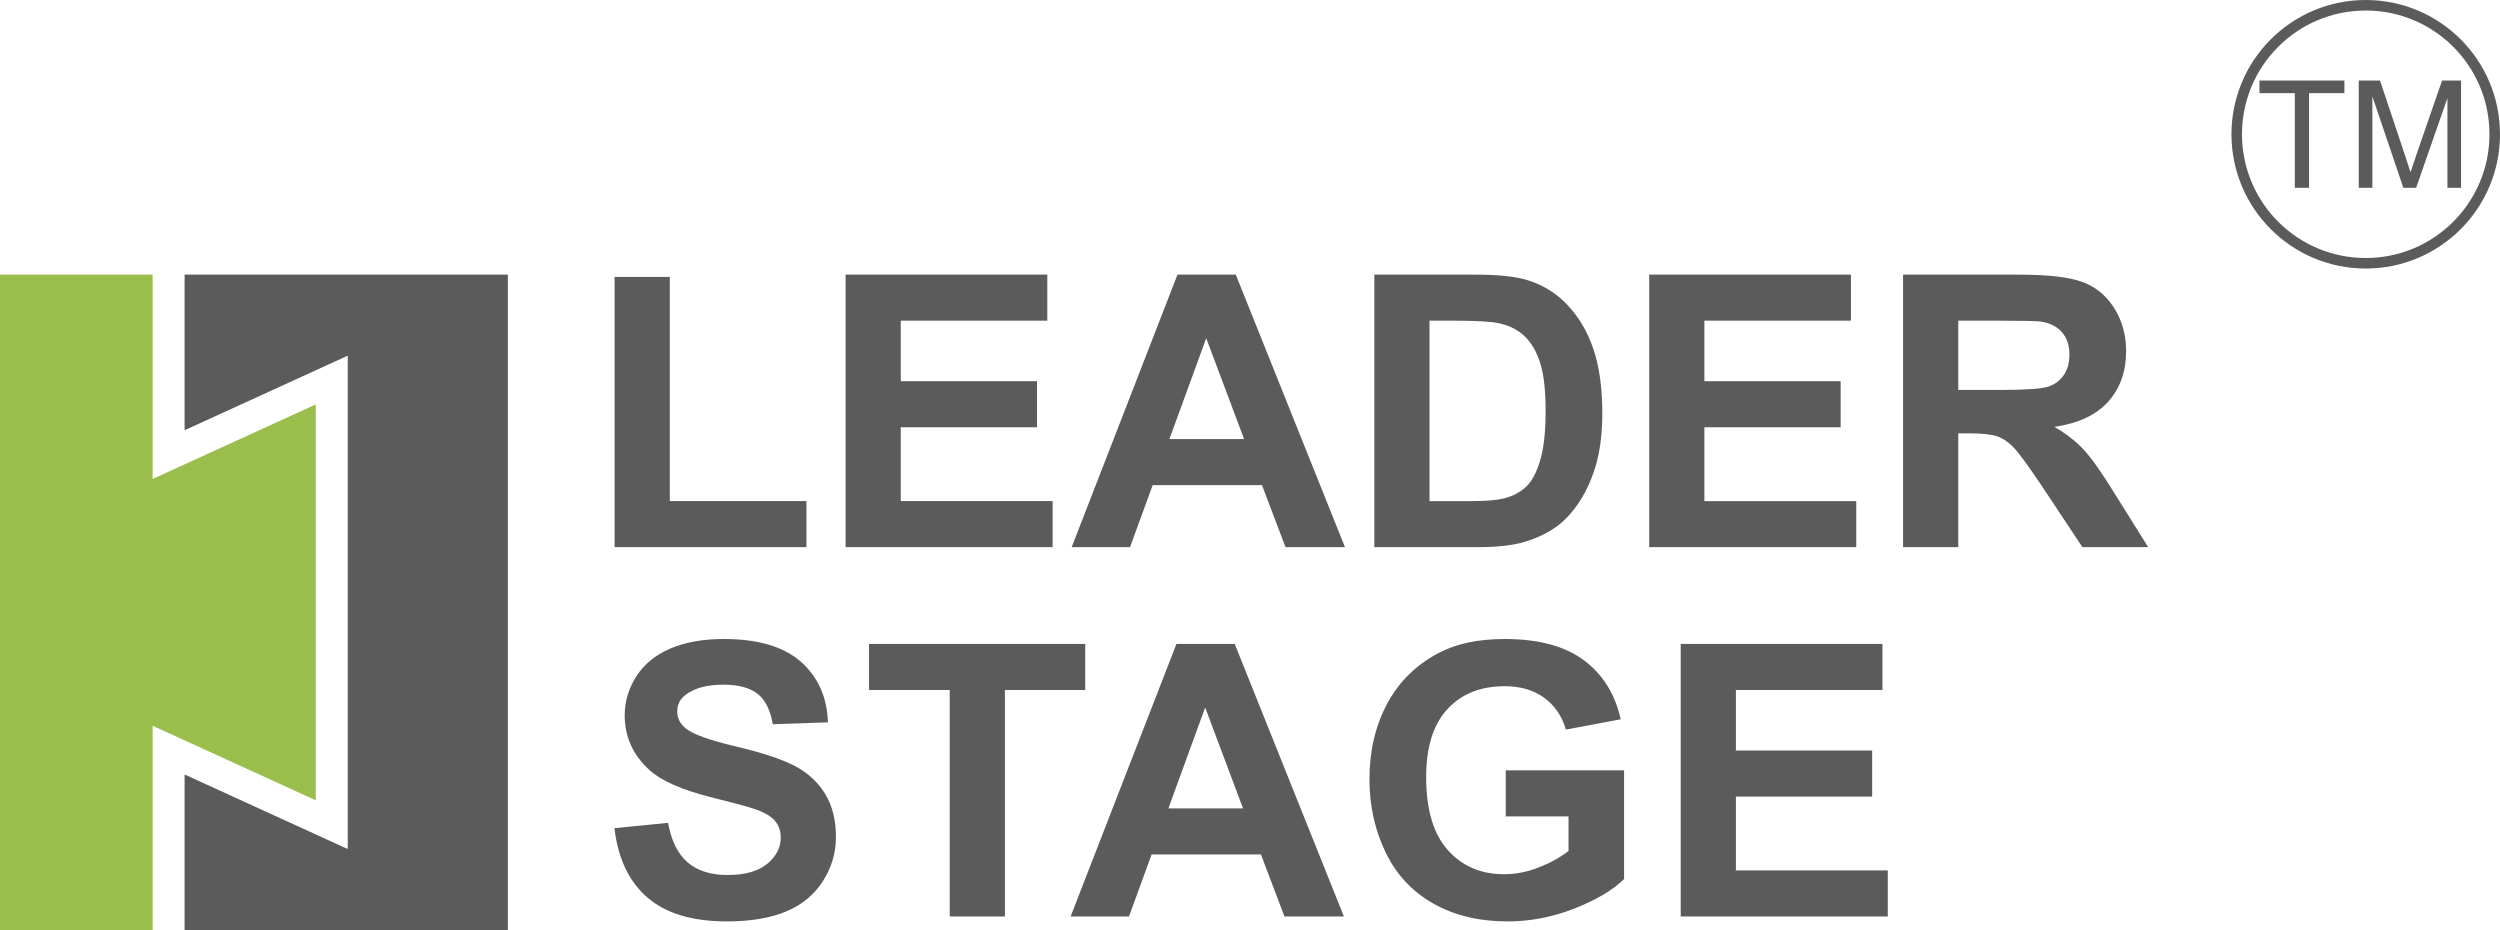 <?xml version="1.0" encoding="UTF-8"?> <svg xmlns="http://www.w3.org/2000/svg" xmlns:xlink="http://www.w3.org/1999/xlink" xmlns:xodm="http://www.corel.com/coreldraw/odm/2003" xml:space="preserve" width="186.357mm" height="69.333mm" version="1.1" style="shape-rendering:geometricPrecision; text-rendering:geometricPrecision; image-rendering:optimizeQuality; fill-rule:evenodd; clip-rule:evenodd" viewBox="0 0 18621.49 6928.04"> <defs> <style type="text/css"> .fil1 {fill:#5B5B5B} .fil2 {fill:#99BE4B} .fil0 {fill:#5B5B5B;fill-rule:nonzero} </style> </defs> <g id="Слой_x0020_1">  <g id="_2231707494768"> <path class="fil0" d="M18621.49 1000.1c0,276.05 -111.98,526.06 -292.92,707.03 -180.94,181.09 -431.06,293.08 -707.19,293.08 -276.05,0 -526.06,-111.98 -707.03,-292.92 -181.09,-181.13 -293.08,-431.14 -293.08,-707.19 0,-276.13 111.98,-526.26 292.92,-707.19 181.13,-180.93 431.14,-292.92 707.19,-292.92 276.13,0 526.25,111.98 707.19,292.92 180.93,180.93 292.92,431.06 292.92,707.19zm-348.34 651.76c166.74,-166.73 269.89,-397.21 269.89,-651.76 0,-254.52 -103.19,-484.99 -269.93,-651.73 -166.73,-166.73 -397.21,-269.92 -651.72,-269.92 -254.56,0 -485.03,103.15 -651.8,269.84 -166.66,166.82 -269.85,397.3 -269.85,651.81 0,254.56 103.15,485.03 269.85,651.8 166.77,166.7 397.25,269.85 651.8,269.85 254.52,0 484.99,-103.19 651.76,-269.89z"></path> <path class="fil0" d="M17093.16 1398.8l0 -705.18 -263.33 0 0 -93.73 632.66 0 0 93.73 -263.33 0 0 705.18 -106 0zm476.27 0l0 -798.91 158.45 0 188.95 565.53c17.48,52.63 30.13,92.05 38.11,118.28 9.11,-29.02 23.43,-71.8 42.78,-128.14l192.28 -555.66 141.53 0 0 798.91 -101.54 0 0 -668.36 -233.2 668.36 -95.22 0 -230.59 -680.64 0 680.64 -101.54 0z"></path> <polygon class="fil1" points="3782.73,2045.5 3782.73,4486.78 3782.73,6928.04 1374.92,6928.04 1374.92,5768.93 2590.12,6324.2 2590.12,4486.78 2590.12,2649.34 1374.92,3204.62 1374.92,2045.5 "></polygon> <polygon class="fil2" points="2351.96,3012.38 2351.96,4486.78 2351.96,5961.16 1136.76,5405.88 1136.76,6928.04 -0,6928.04 -0,4486.78 -0,2045.5 1136.76,2045.5 1136.76,3567.67 "></polygon> <path class="fil0" d="M4577.96 4075.52l0 -2012.93 411.11 0 0 1669.88 1017.79 0 0 343.05 -1428.9 0zm1720.44 0l0 -2029.93 1502.6 0 0 343.04 -1091.5 0 0 450.79 1014.95 0 0 343.05 -1014.95 0 0 550.01 1131.19 0 0 343.05 -1542.29 0zm3719.65 0l-442.76 0 -175.3 -462.13 -814.15 0 -168.69 462.13 -434.71 0 788.16 -2029.93 434.25 0 813.2 2029.93zm-751.31 -805.16l-282.09 -751.31 -274.06 751.31 556.15 0zm970.08 -1224.76l747.52 0c168.69,0 297.21,12.75 385.57,38.74 118.61,34.96 220.67,97.35 305.25,187.12 85.06,89.31 149.32,198.93 193.73,328.88 43.95,129.46 66.16,289.64 66.16,479.59 0,167.28 -20.79,310.92 -62.37,431.88 -50.56,147.9 -122.86,267.46 -216.89,358.65 -70.88,69.46 -166.79,123.33 -287.28,162.08 -90.25,28.83 -210.75,43 -361.95,43l-769.73 0 0 -2029.93zm411.1 343.04l0 1343.84 304.77 0c113.87,0 196.1,-6.61 246.65,-19.38 66.63,-16.53 121.45,-44.89 164.91,-84.58 43.95,-39.7 79.39,-104.9 106.79,-195.63 27.89,-90.72 41.59,-215 41.59,-371.86 0,-156.88 -13.7,-276.91 -41.59,-361 -27.4,-84.12 -66.16,-149.32 -115.76,-196.58 -49.61,-46.77 -112.46,-78.91 -189.02,-95.45 -56.7,-12.75 -168.69,-19.38 -335,-19.38l-183.34 0zm1636.33 1686.89l0 -2029.93 1502.6 0 0 343.04 -1091.5 0 0 450.79 1014.95 0 0 343.05 -1014.95 0 0 550.01 1131.19 0 0 343.05 -1542.29 0zm1891.01 0l0 -2029.93 863.28 0c216.89,0 374.7,18.43 473,54.81 98.75,36.38 177.19,101.12 236.26,194.2 59.05,93.56 88.83,199.89 88.83,319.9 0,152.63 -44.42,278.32 -133.73,377.54 -89.3,99.22 -222.56,161.61 -400.21,187.59 88.35,51.51 161.13,108.22 218.3,170.11 57.65,61.89 135.14,172 232.47,329.82l247.6 395.97 -490.01 0 -293.91 -443.22c-105.37,-157.35 -177.66,-256.58 -216.88,-297.68 -38.74,-40.64 -79.85,-68.99 -123.33,-84.12 -43.95,-15.12 -112.93,-22.68 -207.43,-22.68l-83.16 0 0 847.7 -411.1 0zm411.1 -1170.89l303.35 0c196.57,0 318.95,-8.5 368.09,-25.04 48.67,-16.55 87.41,-45.37 114.82,-86 27.88,-40.64 41.59,-91.66 41.59,-152.62 0,-68.52 -18.44,-123.32 -54.82,-165.85 -36.39,-42.06 -87.88,-68.51 -154.04,-79.38 -33.54,-4.73 -133.25,-7.09 -299.1,-7.09l-319.89 0 0 516z"></path> <path class="fil0" d="M4576.57 6168.75l399.74 -39.69c24.1,133.72 72.29,231.53 145.54,294.37 73.23,62.85 171.99,94.04 296.26,94.04 131.37,0 230.58,-27.89 297.21,-83.65 66.63,-55.76 100.17,-120.96 100.17,-195.62 0,-48.19 -14.17,-88.83 -42.06,-122.86 -27.87,-33.54 -77.01,-62.83 -146.95,-87.4 -47.72,-17.02 -156.4,-46.31 -326.5,-88.83 -218.78,-54.82 -372.35,-121.92 -460.71,-201.77 -124.27,-111.99 -186.17,-248.55 -186.17,-409.68 0,-103.48 29.29,-200.82 87.4,-291.08 58.6,-90.25 142.71,-158.76 252.81,-206.01 110.09,-47.24 242.39,-70.88 398.33,-70.88 253.75,0 445.11,56.24 573.16,169.16 128.53,112.93 195.62,263.19 202.24,451.72l-411.09 14.18c-17.49,-104.91 -54.81,-180.03 -111.98,-225.87 -57.18,-45.82 -143.18,-68.98 -257.52,-68.98 -118.13,0 -210.74,24.56 -277.37,73.7 -43,31.66 -64.74,73.71 -64.74,126.63 0,48.2 20.32,89.3 60.95,123.33 51.51,43.95 176.72,89.31 375.66,136.56 198.92,46.78 345.88,95.93 440.84,146.01 95.46,50.57 170.11,119.08 223.98,206.49 53.87,87.41 80.8,195.16 80.8,323.2 0,116.24 -32.14,225.4 -96.86,326.99 -64.74,101.58 -155.93,177.18 -274.06,226.33 -118.13,49.61 -265.56,74.18 -441.8,74.18 -256.58,0 -453.61,-59.06 -591.13,-177.65 -137.5,-118.14 -219.24,-290.61 -246.17,-516.94zm2497.6 657.75l0 -1686.89 -601.04 0 0 -343.05 1610.34 0 0 343.05 -598.21 0 0 1686.89 -411.09 0zm2936.09 0l-442.76 0 -175.3 -462.13 -814.16 0 -168.68 462.13 -434.72 0 788.17 -2029.94 434.24 0 813.21 2029.94zm-751.32 -805.17l-282.09 -751.3 -274.06 751.3 556.15 0zm1956.58 59.53l0 -343.04 881.71 0 0 809.89c-85.52,83.64 -209.79,156.87 -372.81,220.67 -162.55,63.31 -327.45,94.97 -494.72,94.97 -212.17,0 -396.92,-44.42 -554.74,-133.73 -157.35,-89.29 -275.95,-217.35 -355.33,-383.2 -79.38,-165.86 -119.08,-346.83 -119.08,-541.99 0,-211.69 44.42,-399.74 132.78,-564.66 88.83,-164.42 218.3,-291.07 388.88,-378.95 130.42,-67.57 292.02,-101.12 485.75,-101.12 251.85,0 448.88,52.92 590.64,158.77 141.28,106.31 232.47,252.32 273.12,439.43l-408.26 76.55c-28.35,-99.7 -82.22,-178.61 -161.13,-236.74 -78.44,-57.65 -176.72,-86.46 -294.85,-86.46 -178.61,0 -320.83,56.71 -426.21,170.58 -105.37,113.88 -158.29,282.56 -158.29,506.06 0,241.47 53.4,422.44 160.18,542.92 107.27,120.49 247.13,180.97 420.54,180.97 85.53,0 171.54,-17.01 257.53,-50.55 86.47,-33.55 160.18,-74.66 222.08,-122.86l0 -257.53 -467.78 0zm1303.53 745.64l0 -2029.94 1502.6 0 0 343.05 -1091.5 0 0 450.79 1014.96 0 0 343.05 -1014.96 0 0 550.01 1131.19 0 0 343.05 -1542.29 0z"></path> </g> </g> </svg> 